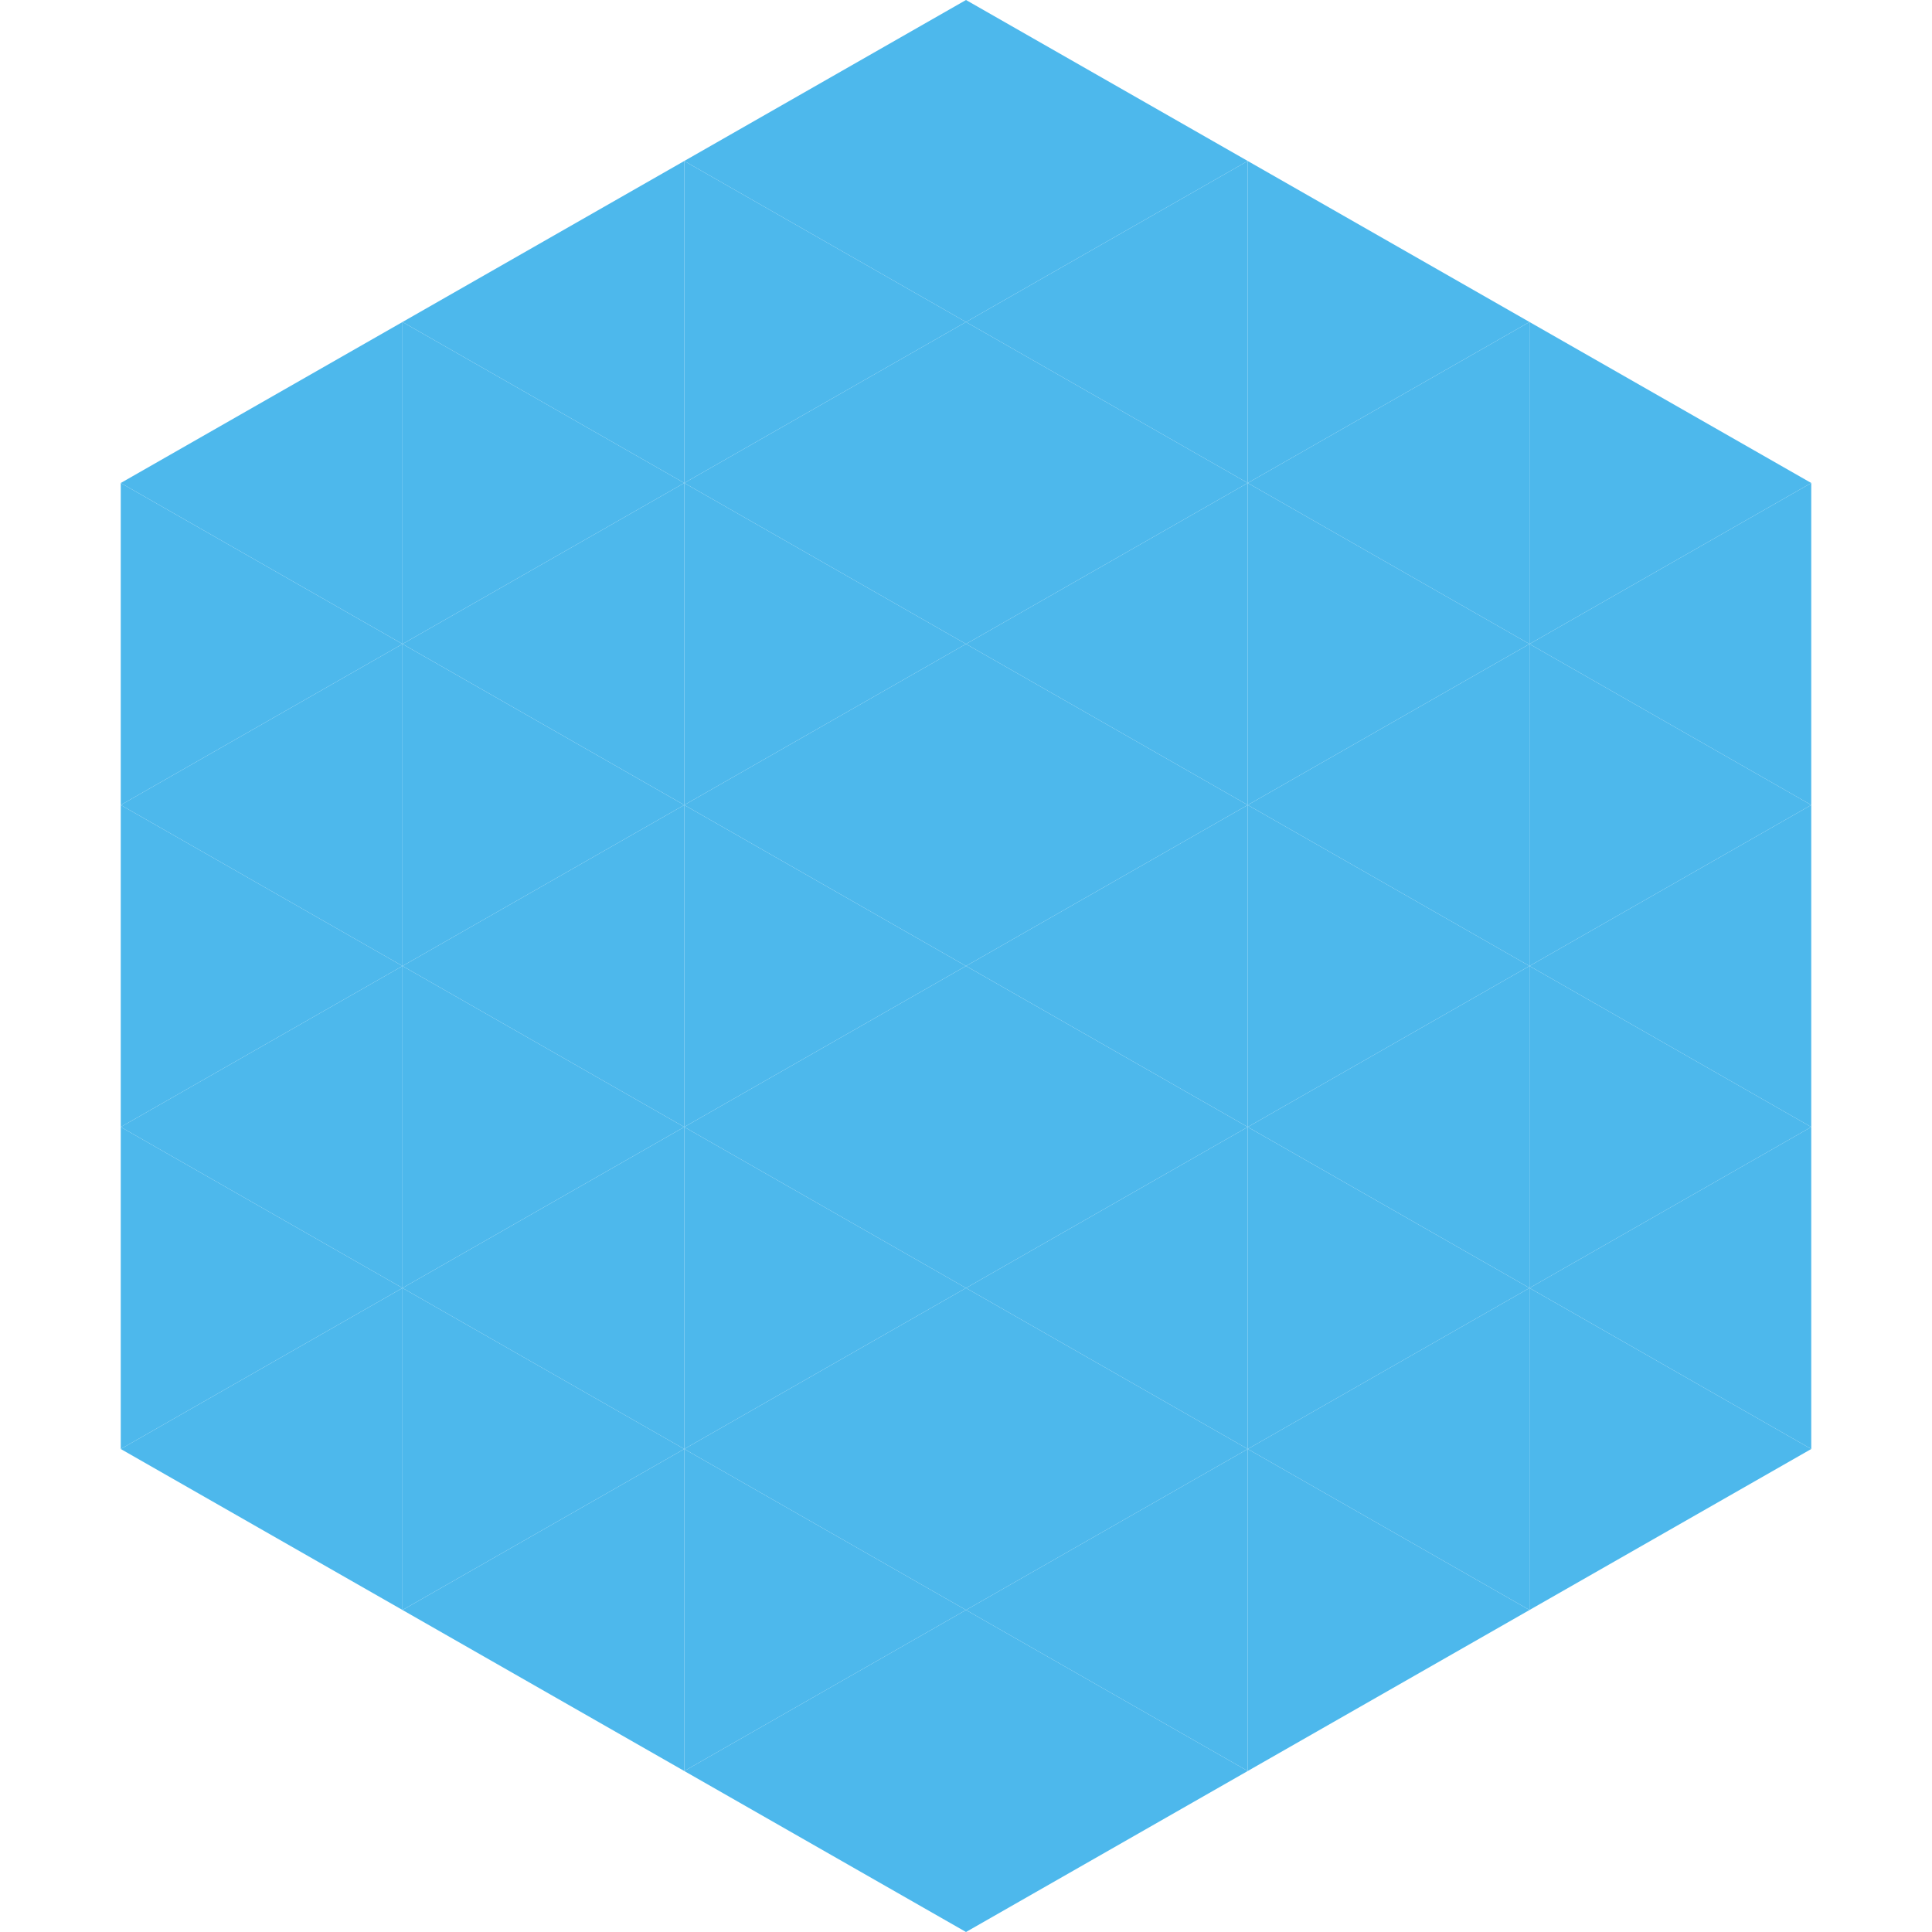 <?xml version="1.0"?>
<!-- Generated by SVGo -->
<svg width="240" height="240"
     xmlns="http://www.w3.org/2000/svg"
     xmlns:xlink="http://www.w3.org/1999/xlink">
<polygon points="50,40 15,60 50,80" style="fill:rgb(77,184,236)" />
<polygon points="190,40 225,60 190,80" style="fill:rgb(77,184,236)" />
<polygon points="15,60 50,80 15,100" style="fill:rgb(77,184,236)" />
<polygon points="225,60 190,80 225,100" style="fill:rgb(77,184,236)" />
<polygon points="50,80 15,100 50,120" style="fill:rgb(77,184,236)" />
<polygon points="190,80 225,100 190,120" style="fill:rgb(77,184,236)" />
<polygon points="15,100 50,120 15,140" style="fill:rgb(77,184,236)" />
<polygon points="225,100 190,120 225,140" style="fill:rgb(77,184,236)" />
<polygon points="50,120 15,140 50,160" style="fill:rgb(77,184,236)" />
<polygon points="190,120 225,140 190,160" style="fill:rgb(77,184,236)" />
<polygon points="15,140 50,160 15,180" style="fill:rgb(77,184,236)" />
<polygon points="225,140 190,160 225,180" style="fill:rgb(77,184,236)" />
<polygon points="50,160 15,180 50,200" style="fill:rgb(77,184,236)" />
<polygon points="190,160 225,180 190,200" style="fill:rgb(77,184,236)" />
<polygon points="15,180 50,200 15,220" style="fill:rgb(255,255,255); fill-opacity:0" />
<polygon points="225,180 190,200 225,220" style="fill:rgb(255,255,255); fill-opacity:0" />
<polygon points="50,0 85,20 50,40" style="fill:rgb(255,255,255); fill-opacity:0" />
<polygon points="190,0 155,20 190,40" style="fill:rgb(255,255,255); fill-opacity:0" />
<polygon points="85,20 50,40 85,60" style="fill:rgb(77,184,236)" />
<polygon points="155,20 190,40 155,60" style="fill:rgb(77,184,236)" />
<polygon points="50,40 85,60 50,80" style="fill:rgb(77,184,236)" />
<polygon points="190,40 155,60 190,80" style="fill:rgb(77,184,236)" />
<polygon points="85,60 50,80 85,100" style="fill:rgb(77,184,236)" />
<polygon points="155,60 190,80 155,100" style="fill:rgb(77,184,236)" />
<polygon points="50,80 85,100 50,120" style="fill:rgb(77,184,236)" />
<polygon points="190,80 155,100 190,120" style="fill:rgb(77,184,236)" />
<polygon points="85,100 50,120 85,140" style="fill:rgb(77,184,236)" />
<polygon points="155,100 190,120 155,140" style="fill:rgb(77,184,236)" />
<polygon points="50,120 85,140 50,160" style="fill:rgb(77,184,236)" />
<polygon points="190,120 155,140 190,160" style="fill:rgb(77,184,236)" />
<polygon points="85,140 50,160 85,180" style="fill:rgb(77,184,236)" />
<polygon points="155,140 190,160 155,180" style="fill:rgb(77,184,236)" />
<polygon points="50,160 85,180 50,200" style="fill:rgb(77,184,236)" />
<polygon points="190,160 155,180 190,200" style="fill:rgb(77,184,236)" />
<polygon points="85,180 50,200 85,220" style="fill:rgb(77,184,236)" />
<polygon points="155,180 190,200 155,220" style="fill:rgb(77,184,236)" />
<polygon points="120,0 85,20 120,40" style="fill:rgb(77,184,236)" />
<polygon points="120,0 155,20 120,40" style="fill:rgb(77,184,236)" />
<polygon points="85,20 120,40 85,60" style="fill:rgb(77,184,236)" />
<polygon points="155,20 120,40 155,60" style="fill:rgb(77,184,236)" />
<polygon points="120,40 85,60 120,80" style="fill:rgb(77,184,236)" />
<polygon points="120,40 155,60 120,80" style="fill:rgb(77,184,236)" />
<polygon points="85,60 120,80 85,100" style="fill:rgb(77,184,236)" />
<polygon points="155,60 120,80 155,100" style="fill:rgb(77,184,236)" />
<polygon points="120,80 85,100 120,120" style="fill:rgb(77,184,236)" />
<polygon points="120,80 155,100 120,120" style="fill:rgb(77,184,236)" />
<polygon points="85,100 120,120 85,140" style="fill:rgb(77,184,236)" />
<polygon points="155,100 120,120 155,140" style="fill:rgb(77,184,236)" />
<polygon points="120,120 85,140 120,160" style="fill:rgb(77,184,236)" />
<polygon points="120,120 155,140 120,160" style="fill:rgb(77,184,236)" />
<polygon points="85,140 120,160 85,180" style="fill:rgb(77,184,236)" />
<polygon points="155,140 120,160 155,180" style="fill:rgb(77,184,236)" />
<polygon points="120,160 85,180 120,200" style="fill:rgb(77,184,236)" />
<polygon points="120,160 155,180 120,200" style="fill:rgb(77,184,236)" />
<polygon points="85,180 120,200 85,220" style="fill:rgb(77,184,236)" />
<polygon points="155,180 120,200 155,220" style="fill:rgb(77,184,236)" />
<polygon points="120,200 85,220 120,240" style="fill:rgb(77,184,236)" />
<polygon points="120,200 155,220 120,240" style="fill:rgb(77,184,236)" />
<polygon points="85,220 120,240 85,260" style="fill:rgb(255,255,255); fill-opacity:0" />
<polygon points="155,220 120,240 155,260" style="fill:rgb(255,255,255); fill-opacity:0" />
</svg>
